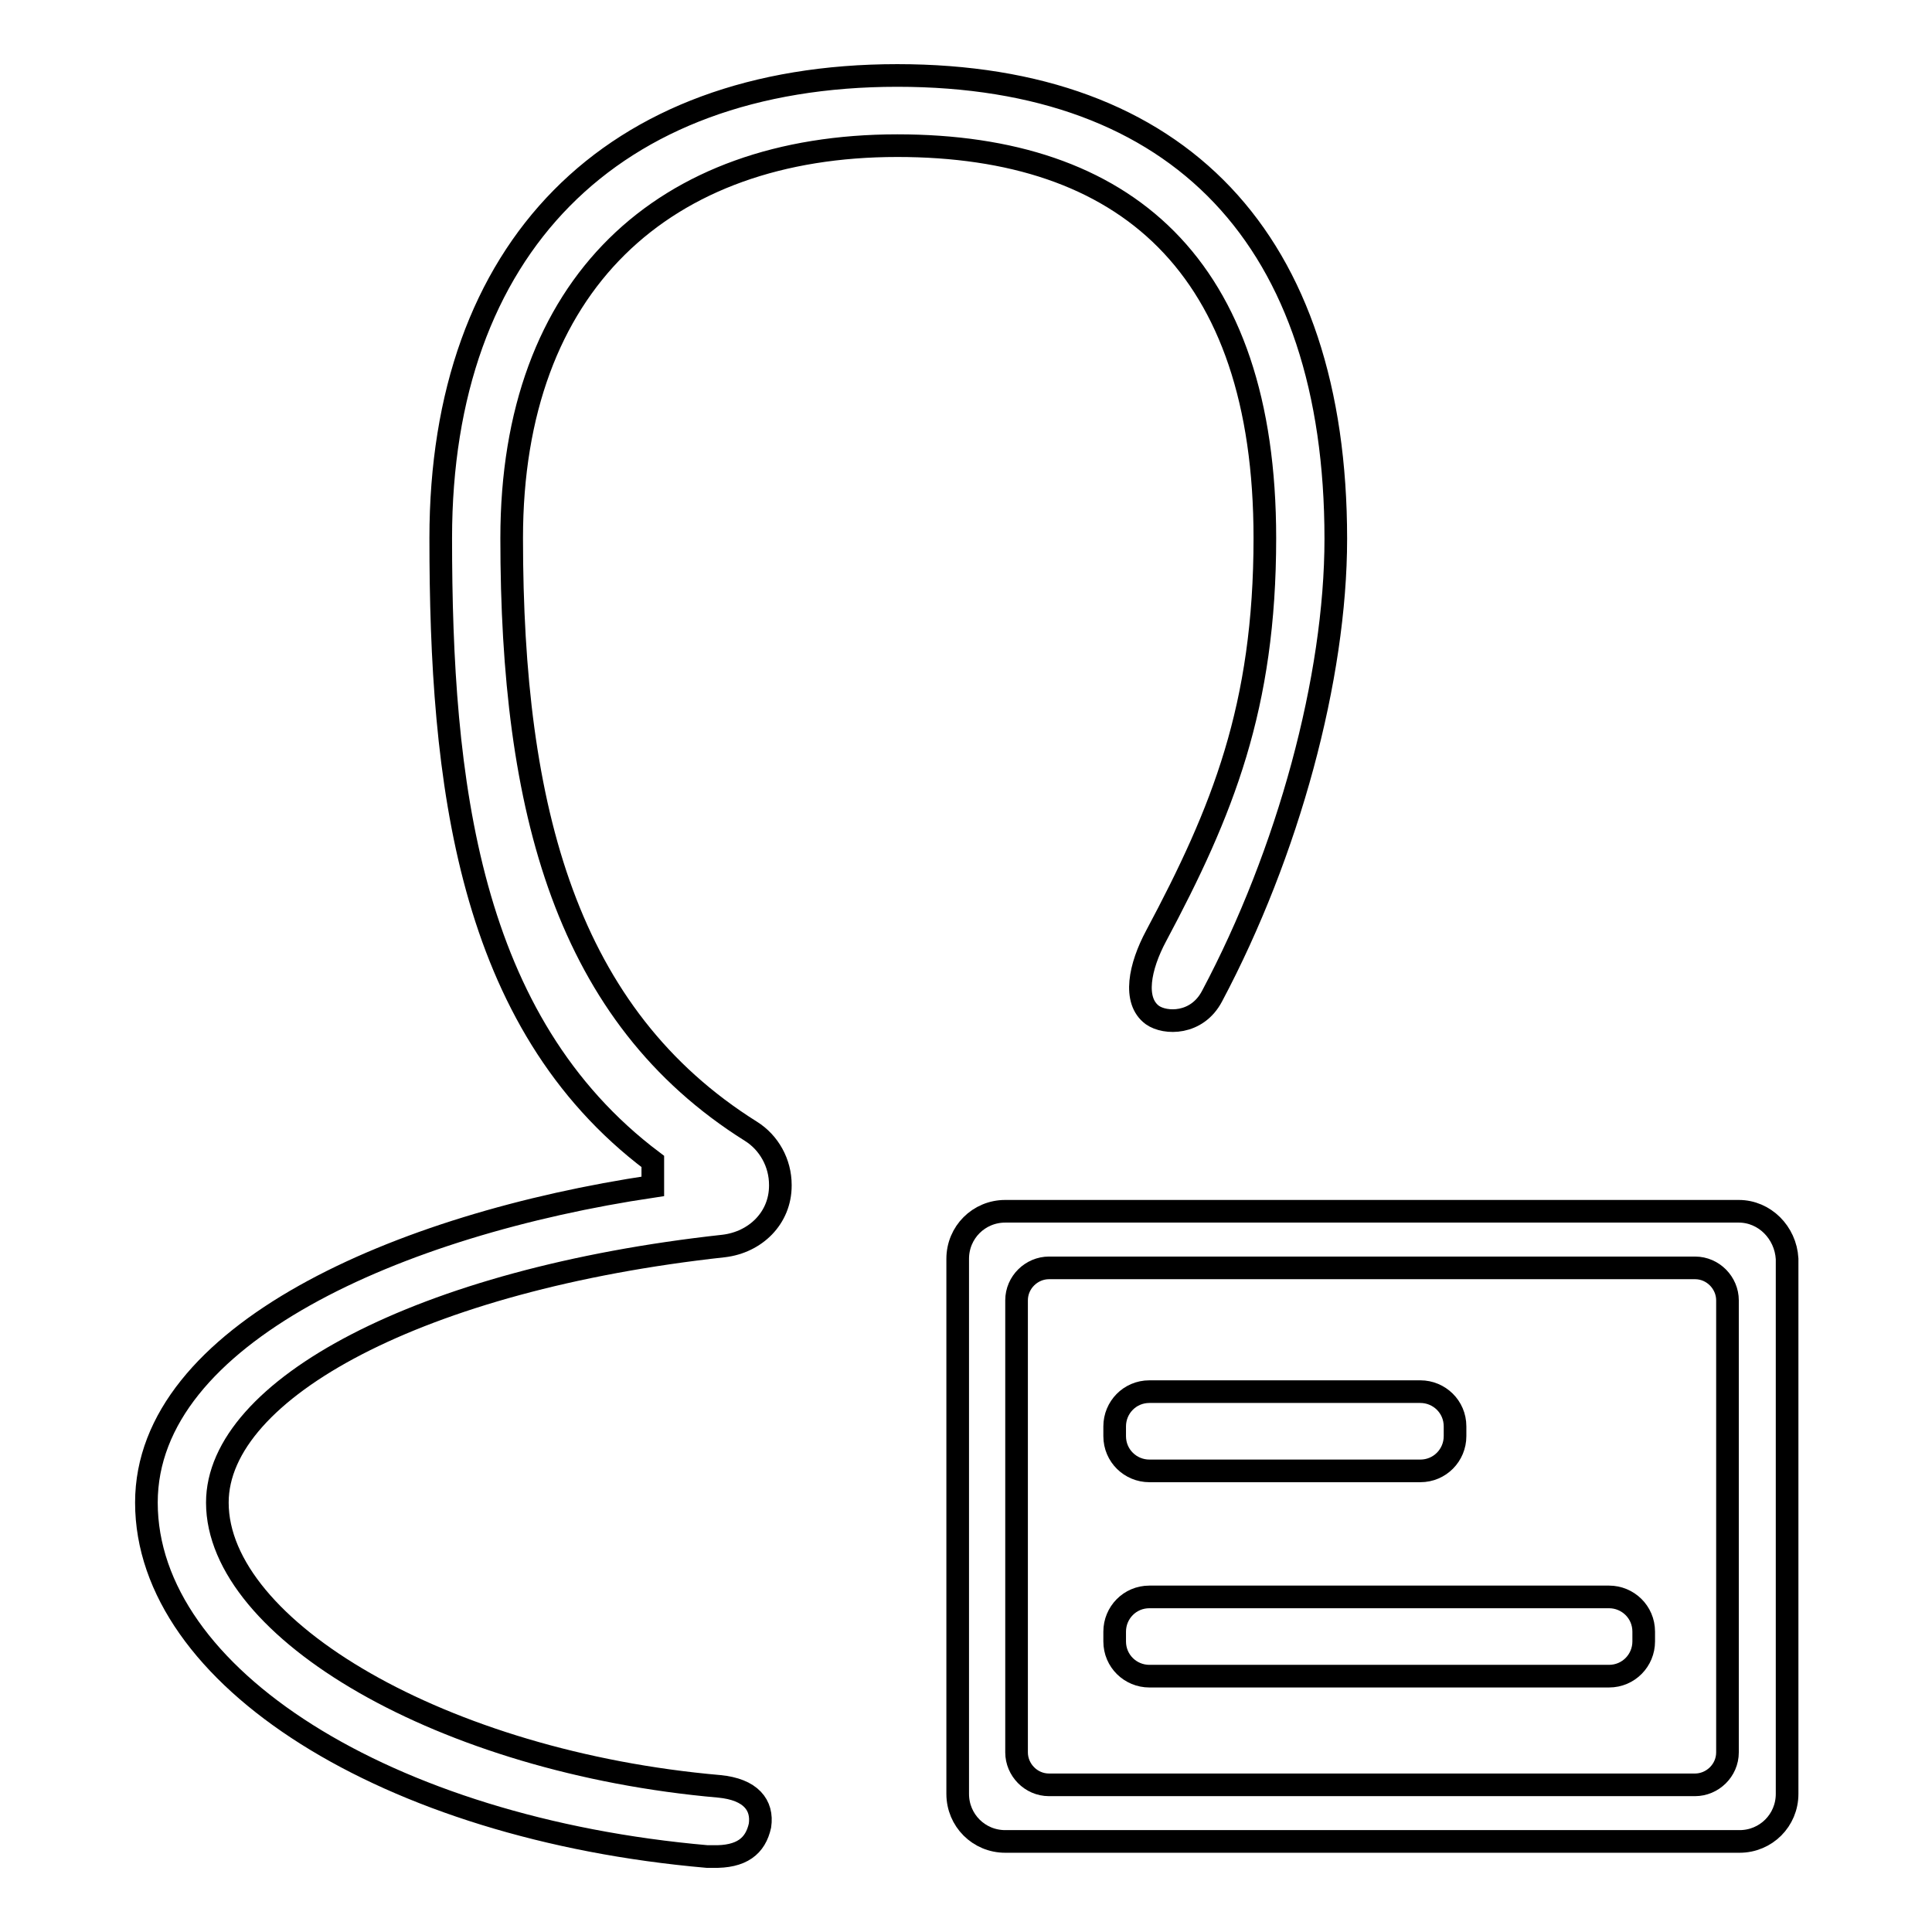 <?xml version="1.0" encoding="utf-8"?>
<!-- Svg Vector Icons : http://www.onlinewebfonts.com/icon -->
<!DOCTYPE svg PUBLIC "-//W3C//DTD SVG 1.1//EN" "http://www.w3.org/Graphics/SVG/1.1/DTD/svg11.dtd">
<svg version="1.1" xmlns="http://www.w3.org/2000/svg" xmlns:xlink="http://www.w3.org/1999/xlink" x="0px" y="0px" viewBox="0 0 256 256" enable-background="new 0 0 256 256" xml:space="preserve">
<g><g><path stroke-width="3" fill-opacity="0" stroke="#000000"  d="M94.4,246c-0.2,0-0.5,0-0.7,0c-42.4-3.7-74.3-23.8-74.3-46.9c0-22.3,33.5-36.9,67.1-41.9v-3.3c-24.6-18.5-28.1-50.5-28.1-82.6C58.4,32.9,81,10,118.9,10c37.4,0,58.1,21.8,58.1,61.4c0,18.4-6.3,41.6-16.4,60.6c-2,3.8-6.2,3.7-7.9,2.5c-2.6-1.9-1.7-6.4,0.5-10.5c8.8-16.5,14.4-30.3,14.4-52.7c0-36.2-18.6-52-48.7-52c-30.9,0-51.1,18.3-51.1,52c0,36.1,7.3,63.3,31.7,78.6c2.4,1.5,3.9,4.2,3.9,7.1v0.1c0,4.3-3.3,7.5-7.5,8c-40.2,4.4-67.1,19-67.1,34c0,16.8,29.9,34.4,66.5,37.6c4.2,0.4,5.8,2.5,5.4,5.2C100.1,244.6,98.3,246.1,94.4,246L94.4,246z"/><path stroke-width="3" fill-opacity="0" stroke="#000000"  d="M230.4,160.5h-97.2c-3.5,0-6.3,2.8-6.3,6.3v70.9c0,3.5,2.8,6.3,6.3,6.3h97.3c3.5,0,6.3-2.8,6.3-6.3v-70.9C236.6,163.3,233.8,160.5,230.4,160.5z M228.9,232.2c0,2.4-2,4.3-4.3,4.3h-85.6c-2.4,0-4.3-2-4.3-4.3v-59.9c0-2.4,2-4.3,4.3-4.3h85.6c2.4,0,4.3,2,4.3,4.3V232.2z"/><path stroke-width="3" fill-opacity="0" stroke="#000000"  d="M217.8,217.5c0,2.5-2,4.6-4.6,4.6h-60.9c-2.5,0-4.6-2-4.6-4.6v-1.3c0-2.5,2-4.6,4.6-4.6h60.9c2.5,0,4.6,2,4.6,4.6L217.8,217.5L217.8,217.5z"/><path stroke-width="3" fill-opacity="0" stroke="#000000"  d="M192.8,190.3c0,2.5-2,4.6-4.6,4.6h-35.9c-2.5,0-4.6-2-4.6-4.6v-1.3c0-2.5,2-4.6,4.6-4.6h35.9c2.5,0,4.6,2,4.6,4.6V190.3L192.8,190.3z"/></g></g>
</svg>
